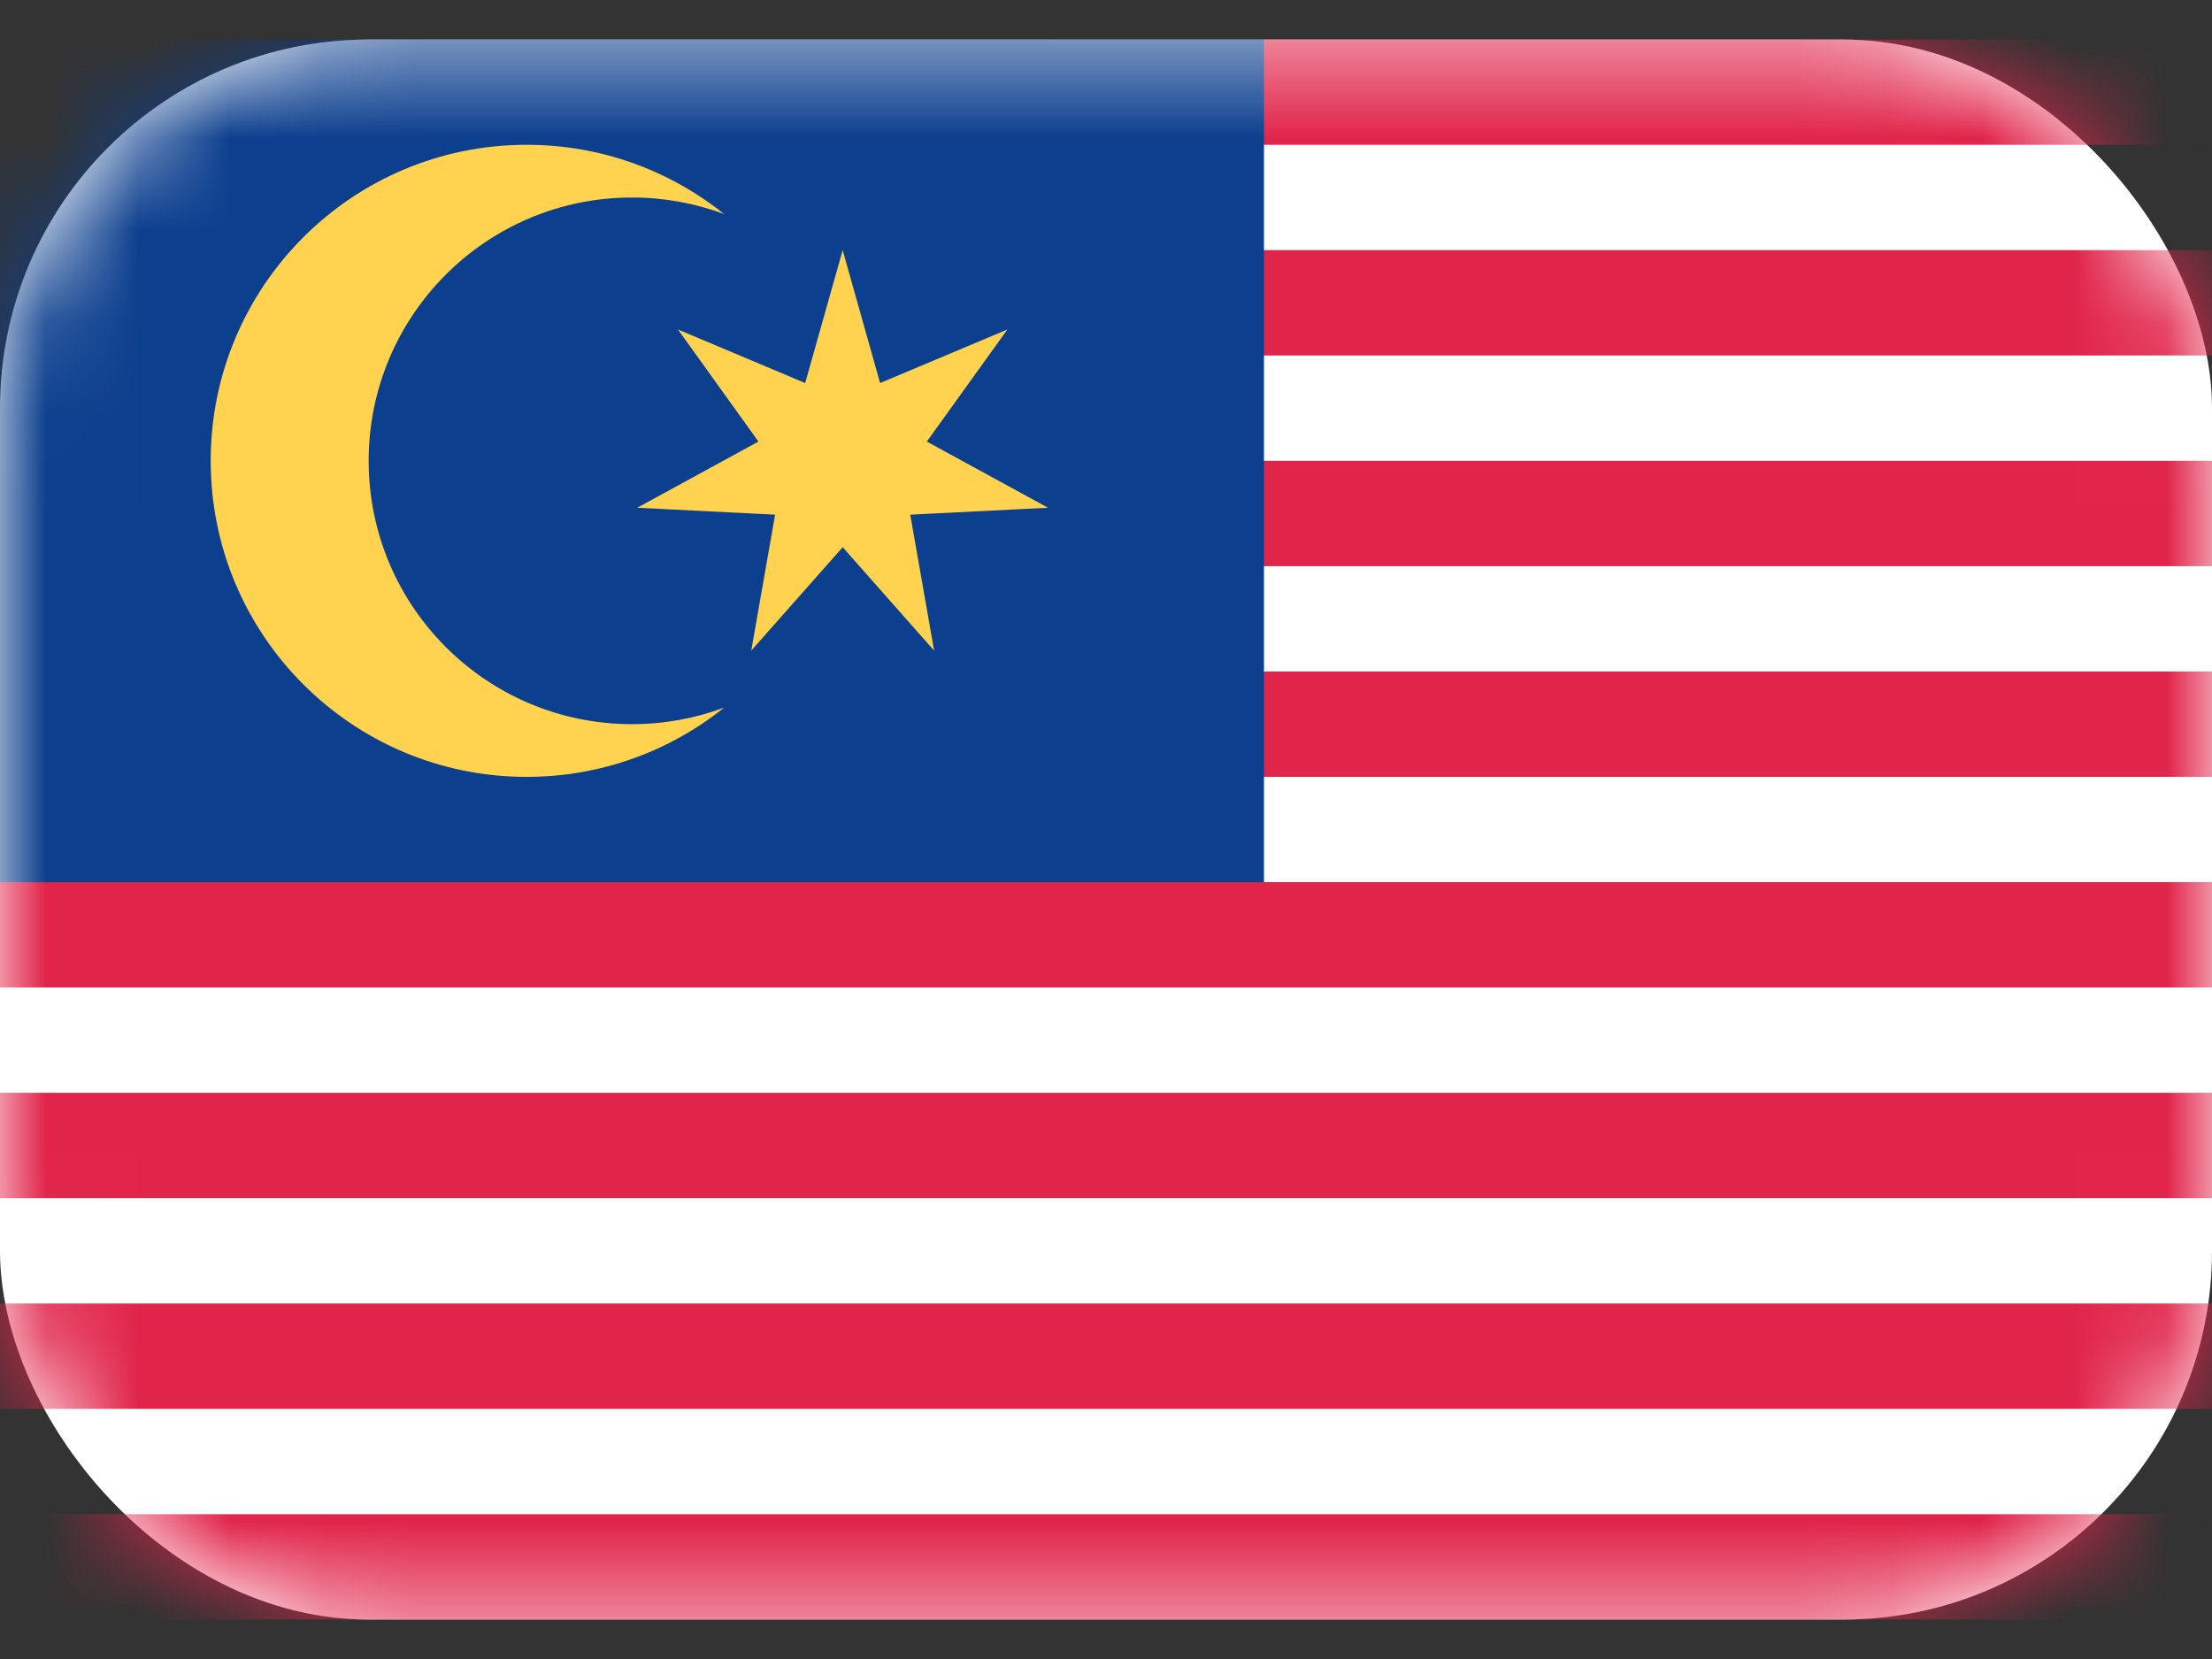 <svg width="24" height="18" viewBox="0 0 24 18" fill="none" xmlns="http://www.w3.org/2000/svg">
<rect x="0" y="0" width="24" height="18" fill="#333333" stroke="none"/>
<rect y="0.429" width="24" height="17.143" rx="4" fill="white"/>
<mask id="mask0_2259_5284" style="mask-type:luminance" maskUnits="userSpaceOnUse" x="0" y="0" width="24" height="18">
<rect y="0.429" width="24" height="17.143" rx="4" fill="white"/>
</mask>
<g mask="url(#mask0_2259_5284)">
<path fill-rule="evenodd" clip-rule="evenodd" d="M24 0.429H11.429V1.571H24V0.429ZM24 2.714H11.429V3.857H24V2.714ZM11.429 5H24V6.143H11.429V5ZM24 7.286H11.429V8.429H24V7.286ZM0 9.571H24V10.714H0V9.571ZM24 11.857H0V13H24V11.857ZM0 14.143H24V15.286H0V14.143ZM24 16.429H0V17.571H24V16.429Z" fill="#E1244A"/>
<rect y="0.429" width="13.714" height="9.143" fill="#0C3F8E"/>
<path fill-rule="evenodd" clip-rule="evenodd" d="M6.857 2.143C7.208 2.143 7.545 2.206 7.856 2.322C7.269 1.852 6.524 1.571 5.714 1.571C3.821 1.571 2.286 3.106 2.286 5C2.286 6.894 3.821 8.429 5.714 8.429C6.524 8.429 7.269 8.148 7.856 7.678C7.545 7.794 7.208 7.857 6.857 7.857C5.279 7.857 4 6.578 4 5C4 3.422 5.279 2.143 6.857 2.143ZM8.151 7.059L9.143 5.937L10.135 7.059L9.876 5.584L11.371 5.509L10.056 4.791L10.93 3.575L9.549 4.156L9.143 2.714L8.736 4.156L7.356 3.575L8.229 4.791L6.914 5.509L8.41 5.584L8.151 7.059Z" fill="#FFD34F"/>
</g>
</svg>
